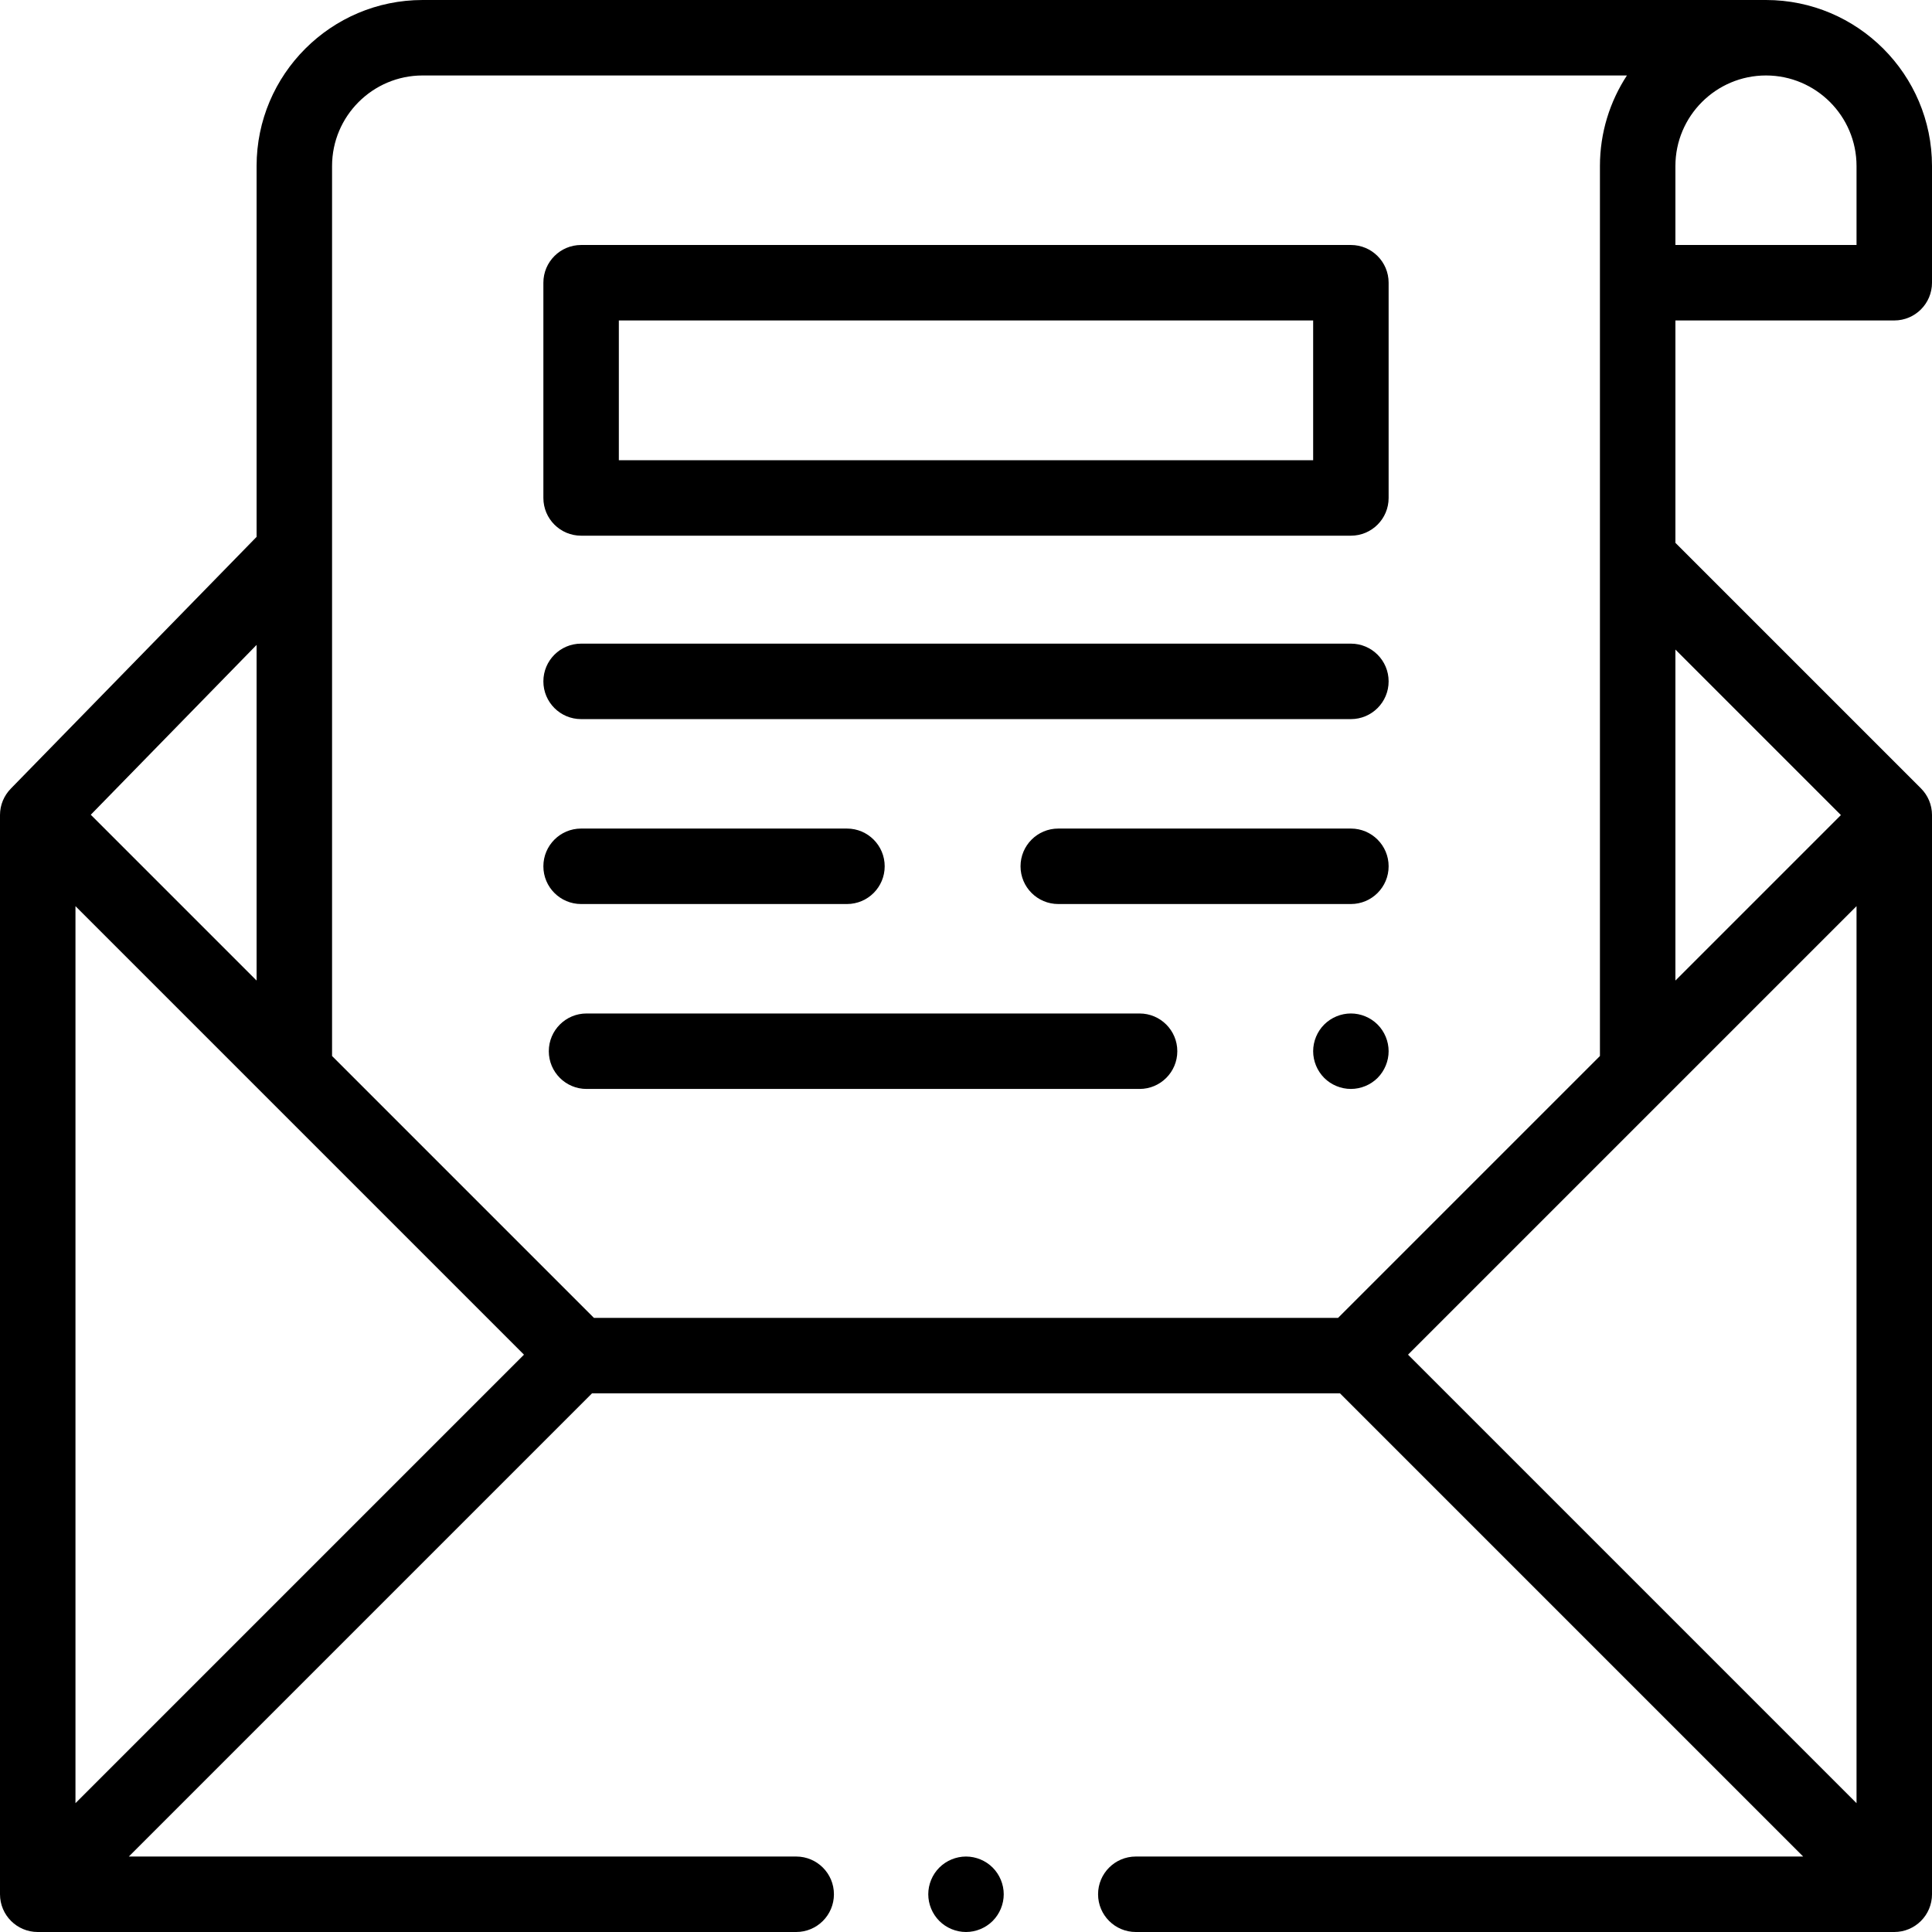 <?xml version="1.0" encoding="UTF-8"?> <svg xmlns="http://www.w3.org/2000/svg" id="Capa_1" height="512" viewBox="0 0 512 512" width="512"> <g id="XMLID_2031_"> <g id="XMLID_880_"> <path id="XMLID_882_" d="m256 492c-2.63 0-5.21 1.07-7.07 2.93s-2.93 4.44-2.93 7.07 1.07 5.21 2.93 7.07 4.44 2.93 7.07 2.93 5.21-1.07 7.07-2.93 2.93-4.44 2.93-7.07-1.07-5.21-2.93-7.07-4.44-2.93-7.07-2.93z"></path> <path id="XMLID_883_" d="m154 190.571h204c5.523 0 10-4.477 10-10s-4.477-10-10-10h-204c-5.523 0-10 4.477-10 10s4.477 10 10 10z"></path> <path id="XMLID_886_" d="m358 219.577h-77.548c-5.523 0-10 4.477-10 10s4.477 10 10 10h77.548c5.523 0 10-4.477 10-10s-4.477-10-10-10z"></path> <path id="XMLID_887_" d="m154 239.577h70.452c5.523 0 10-4.477 10-10s-4.477-10-10-10h-70.452c-5.523 0-10 4.477-10 10s4.477 10 10 10z"></path> <path id="XMLID_919_" d="m302 268.583h-146.561c-5.523 0-10 4.477-10 10s4.477 10 10 10h146.561c5.523 0 10-4.477 10-10s-4.477-10-10-10z"></path> <path id="XMLID_922_" d="m358 268.58c-2.63 0-5.21 1.07-7.07 2.93s-2.93 4.44-2.93 7.07c0 2.64 1.07 5.21 2.93 7.08 1.86 1.86 4.44 2.92 7.07 2.92s5.21-1.06 7.07-2.92c1.86-1.87 2.93-4.45 2.93-7.08s-1.07-5.21-2.93-7.07-4.44-2.93-7.07-2.93z"></path> <path id="XMLID_1035_" d="m154 141.963h204c5.523 0 10-4.477 10-10v-57.038c0-5.523-4.477-10-10-10h-204c-5.523 0-10 4.477-10 10v57.038c0 5.523 4.477 10 10 10zm10-57.038h184v37.038h-184z"></path> <path id="XMLID_1039_" d="m502 84.925c5.523 0 10-4.477 10-10v-30.925c0-24.262-19.738-44-44-44h-356c-24.262 0-44 19.738-44 44v98.276l-65.155 66.738c.001.001.002.003.003.004-1.76 1.803-2.848 4.264-2.848 6.982v286c0 5.523 4.477 10 10 10h201c5.523 0 10-4.477 10-10s-4.477-10-10-10h-176.857l122.75-122.75h198.216l122.748 122.75h-176.857c-5.523 0-10 4.477-10 10s4.477 10 10 10h201c5.523 0 10-4.477 10-10v-286c0-2.761-1.119-5.261-2.929-7.071l-65.071-65.072v-58.932zm-10 392.932-118.857-118.857 118.857-118.857zm0-433.857v20.925h-48v-20.925c0-13.234 10.767-24 24-24s24 10.766 24 24zm-380-24h319.15c-4.514 6.908-7.15 15.15-7.15 24v235.857l-69.393 69.393h-197.214l-69.393-69.393v-235.857c0-13.234 10.766-24 24-24zm-92 220.142 118.857 118.858-118.857 118.857zm48 19.715-43.942-43.942 43.942-45.009zm419.857-43.857-43.857 43.857v-87.715z"></path> </g> </g> </svg> 